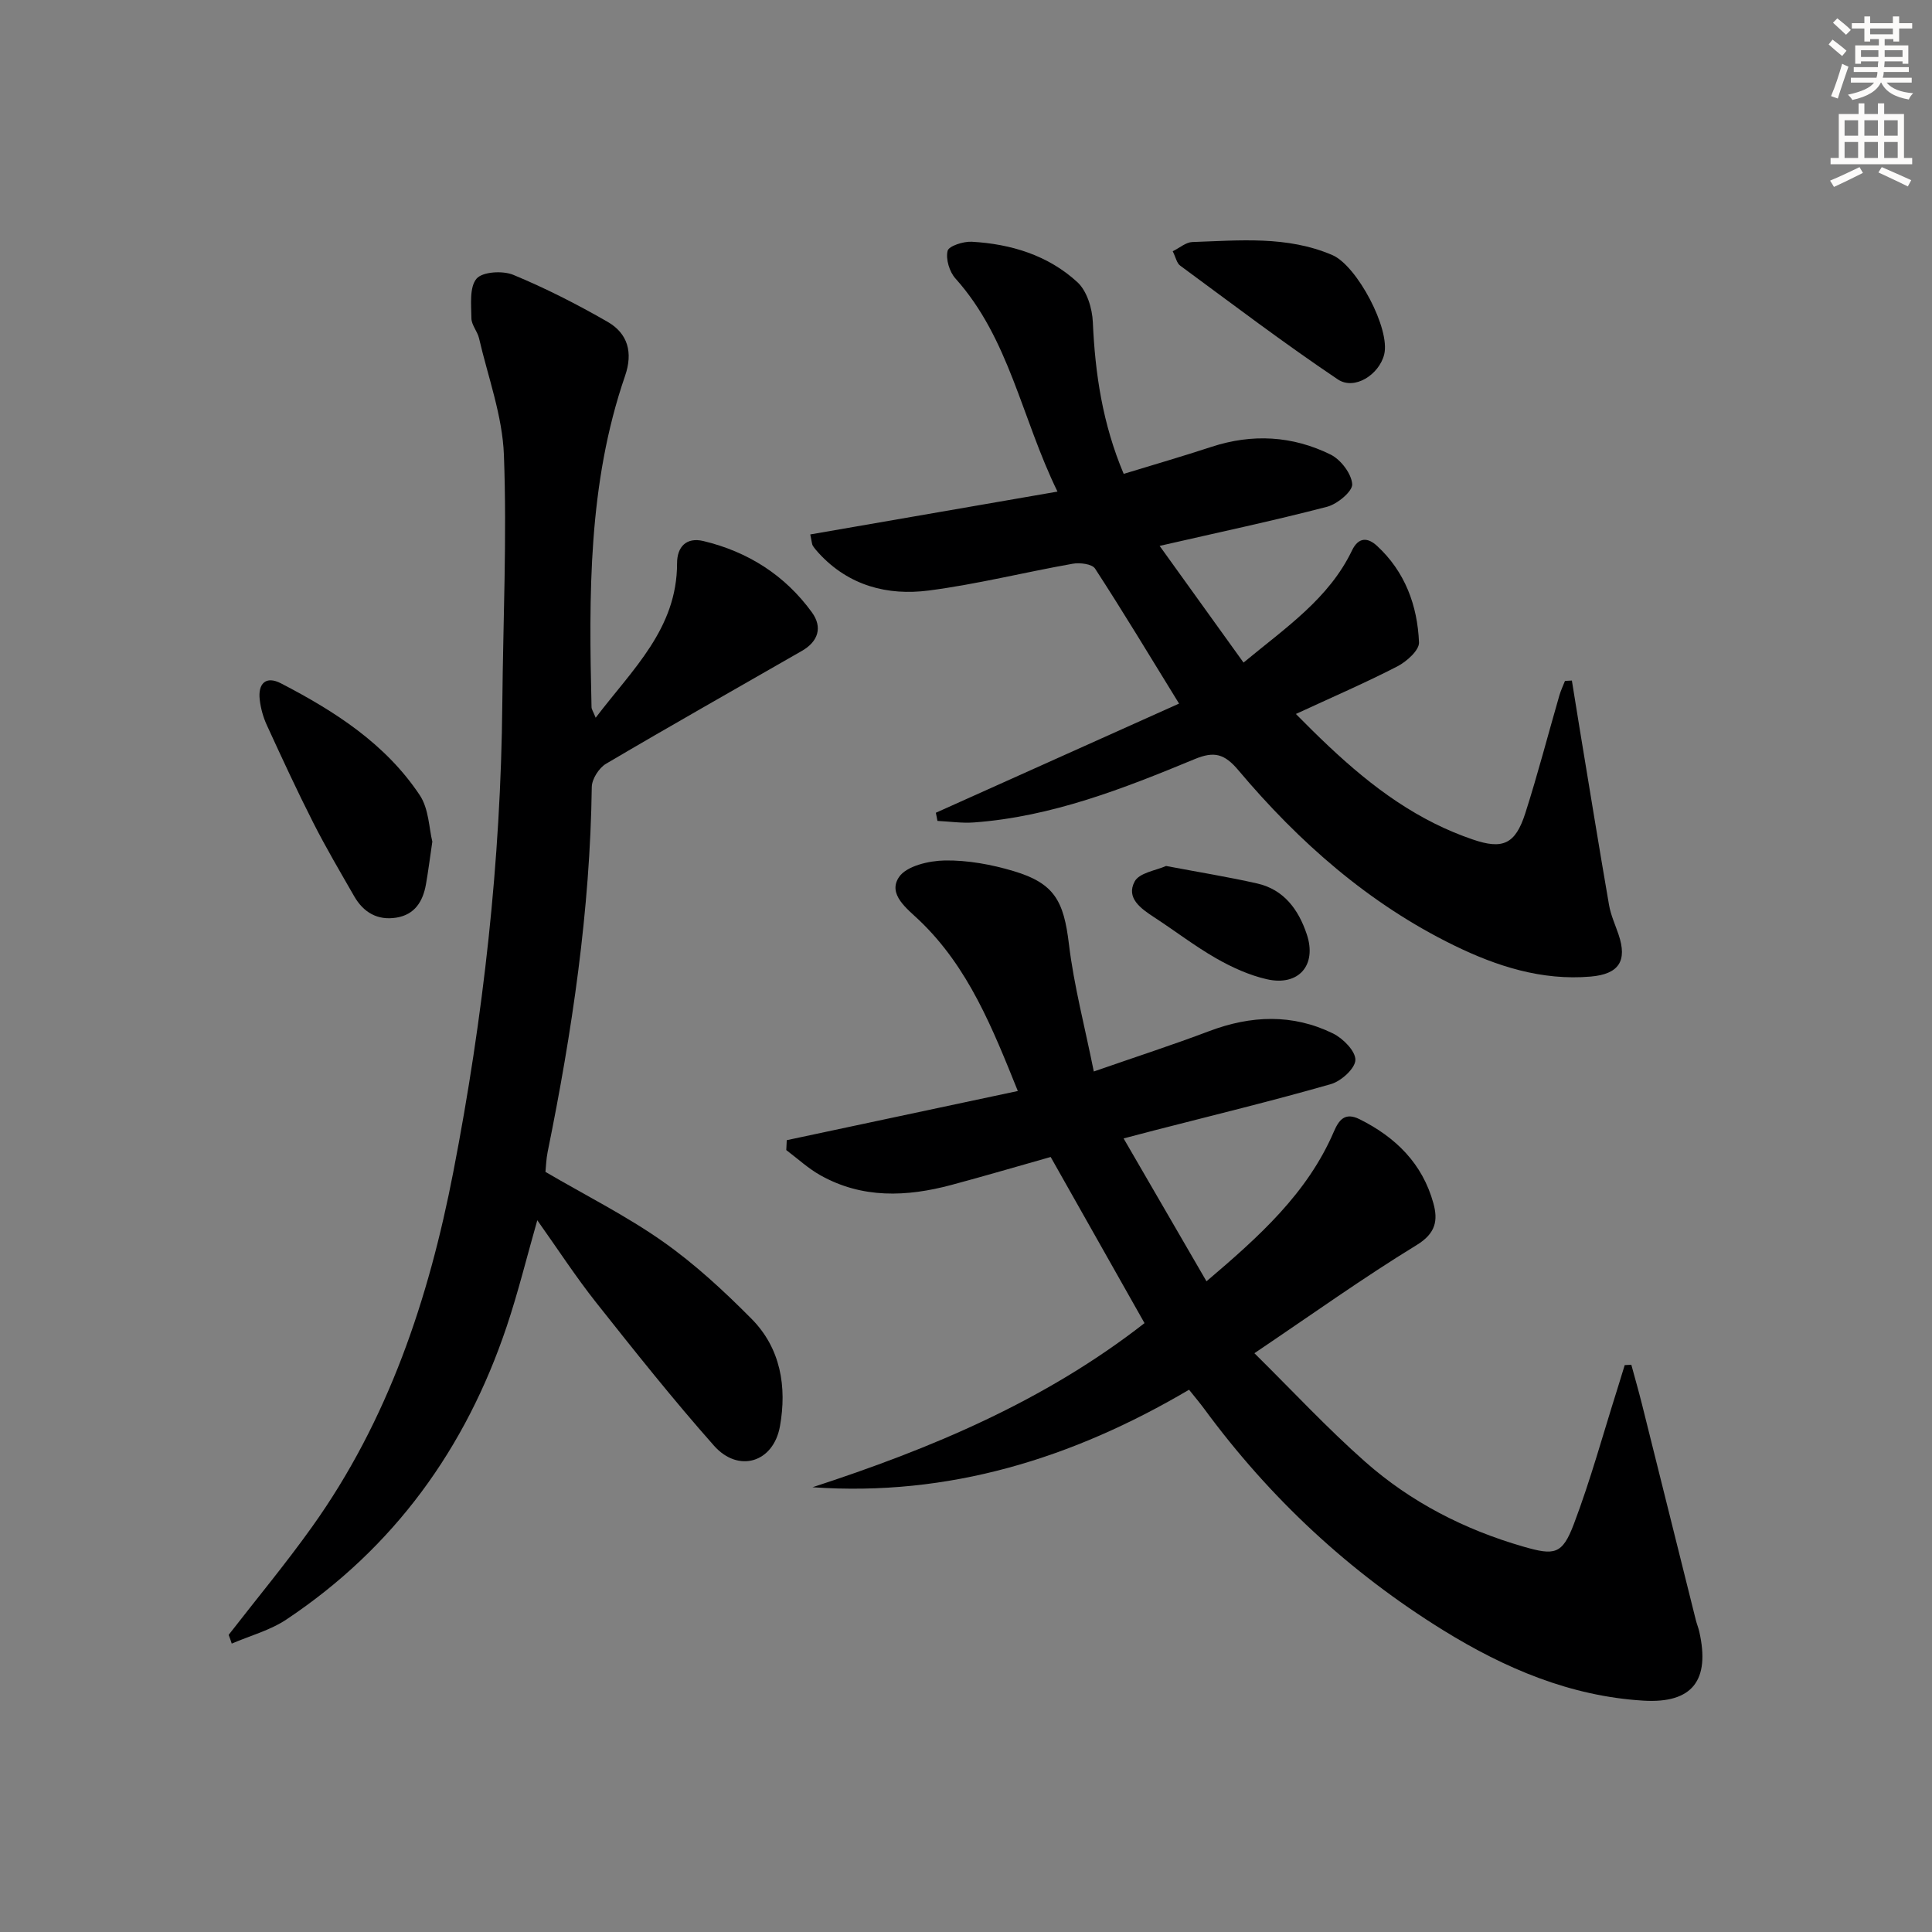 <svg enable-background="new 0 0 400 400" viewBox="0 0 400 400" xmlns="http://www.w3.org/2000/svg"><rect x="0" y="0" width="400" height="400" fill="#808080" stroke="none"/><g fill="#000001"><path d="m232.63 235.7c5.92 10.21 11.4 19.64 17.16 29.58 10.95-9.31 20.89-18.23 26.38-31.01 1.02-2.36 2.26-4.06 5.29-2.56 7.5 3.73 13.05 9.19 15.31 17.42.97 3.53.51 6.21-3.46 8.64-11.05 6.76-21.6 14.31-33.6 22.4 7.87 7.77 15.06 15.52 22.95 22.49 9.46 8.35 20.56 14.04 32.73 17.55 6.47 1.87 8.06 1.65 10.45-4.65 3.46-9.12 6.04-18.58 8.99-27.9.53-1.67 1.03-3.35 1.55-5.03.46-.02.91-.05 1.37-.07.73 2.69 1.5 5.38 2.18 8.08 3.74 14.93 7.45 29.87 11.18 44.8.2.8.53 1.58.71 2.39 2.27 10.03-1.41 14.88-11.56 14.27-15.11-.91-28.66-6.67-41.4-14.54-19.49-12.05-35.95-27.39-49.52-45.85-.97-1.32-2.04-2.57-3.16-3.98-24.15 14.23-49.74 22.16-77.96 20.19 24.54-8 48.03-17.82 68.74-33.98-6.46-11.43-12.88-22.79-19.43-34.4-6.91 1.95-13.72 3.96-20.59 5.8-9.25 2.47-18.43 2.85-27.1-2.02-2.53-1.42-4.71-3.45-7.05-5.21.03-.68.06-1.37.1-2.05 15.84-3.37 31.69-6.74 47.84-10.18-5.23-12.96-10.2-25.57-20.34-35.28-2.56-2.45-6.66-5.42-4.27-9 1.54-2.31 6.22-3.4 9.51-3.45 4.73-.07 9.63.83 14.19 2.19 8.52 2.53 10.42 6.22 11.49 15.13 1.04 8.64 3.3 17.14 5.15 26.37 8.64-3.01 16.34-5.5 23.9-8.36 8.66-3.27 17.25-3.61 25.61.48 2.08 1.01 4.69 3.66 4.65 5.49-.04 1.76-2.94 4.39-5.06 5-12.11 3.47-24.36 6.44-36.56 9.58-1.77.45-3.53.92-6.37 1.67z"/><path d="m47.34 338.48c5.78-7.45 11.82-14.72 17.29-22.39 15.76-22.07 24.13-47.15 29.23-73.49 6.21-32.04 9.84-64.35 10.14-97 .16-17.14.97-34.3.33-51.4-.3-8.11-3.29-16.13-5.15-24.16-.33-1.44-1.57-2.76-1.58-4.15-.03-2.81-.44-6.41 1.06-8.19 1.23-1.45 5.42-1.7 7.6-.8 6.7 2.77 13.22 6.1 19.52 9.72 4.21 2.42 5.31 6.35 3.63 11.21-7.68 22.3-7.49 45.43-6.94 68.58.01.44.33.88.86 2.19 7.63-10.05 16.86-18.43 16.85-31.99 0-3.35 1.88-5.45 5.47-4.59 9.22 2.22 16.85 7.06 22.44 14.75 2.26 3.1 1.31 6.05-2.05 7.98-13.53 7.78-27.13 15.45-40.57 23.38-1.46.86-2.93 3.17-2.95 4.82-.34 25.53-4.07 50.63-9.14 75.57-.29 1.44-.33 2.92-.45 4.11 8.34 4.88 16.72 9.08 24.3 14.41 6.61 4.65 12.66 10.25 18.37 16.01 6.04 6.09 7.34 14.1 5.88 22.25-1.35 7.51-8.59 9.72-13.65 4.02-8.49-9.58-16.46-19.62-24.41-29.65-4.21-5.32-7.92-11.03-12.18-17.03-2.21 7.76-3.98 14.98-6.34 22.01-8.47 25.23-23.32 45.79-45.59 60.64-3.38 2.26-7.53 3.36-11.33 5-.19-.63-.42-1.22-.64-1.81z"/><path d="m167.76 110.65c16.87-2.92 33.57-5.82 51.18-8.87-7.47-15.3-9.97-31.69-21.13-44.13-1.24-1.38-2.03-4-1.62-5.71.24-1.01 3.29-1.99 5.01-1.89 8.13.46 15.81 2.81 21.86 8.37 1.98 1.82 3.08 5.43 3.2 8.28.47 10.68 2.02 21.06 6.39 31.41 6.18-1.89 12.19-3.63 18.13-5.58 8.48-2.79 16.81-2.31 24.7 1.58 2.11 1.04 4.33 3.95 4.48 6.13.1 1.48-3.08 4.13-5.2 4.68-11.05 2.88-22.24 5.25-34.67 8.1 5.85 8.13 11.44 15.91 17.37 24.16 8.82-7.3 17.68-13.26 22.46-23.22 1.38-2.87 3.33-2.65 5.17-.95 5.81 5.35 8.38 12.35 8.7 19.99.07 1.63-2.57 3.98-4.49 4.97-6.61 3.41-13.46 6.36-21 9.85 9.03 9.17 17.85 17.27 28.79 22.72 2.52 1.26 5.15 2.35 7.81 3.26 6.22 2.14 8.83 1 10.89-5.41 2.58-8.05 4.7-16.25 7.05-24.37.3-1.04.77-2.03 1.17-3.04.48-.03.95-.06 1.43-.08.55 3.38 1.08 6.76 1.64 10.14 2 12.11 3.96 24.22 6.05 36.31.36 2.1 1.29 4.11 1.98 6.15 1.83 5.44.09 8.18-5.78 8.69-10.1.87-19.45-2.13-28.3-6.46-17.63-8.62-32.08-21.36-44.62-36.24-2.89-3.44-5.02-4-9.05-2.33-14.73 6.1-29.59 11.94-45.74 13.12-2.49.18-5.02-.2-7.53-.32-.11-.56-.22-1.13-.33-1.69 16.77-7.53 33.54-15.05 50.35-22.6-6.17-10.02-11.62-19.08-17.39-27.95-.63-.97-3.16-1.27-4.65-1-9.94 1.76-19.78 4.24-29.78 5.54-8.54 1.11-16.57-1-22.75-7.71-.45-.49-.89-1-1.25-1.55-.19-.29-.18-.67-.53-2.35z"/><path d="m89.51 174.25c-.53 3.61-.86 6.23-1.32 8.83-.62 3.54-2.31 6.3-6.15 6.91-3.89.62-6.8-1.1-8.71-4.43-2.89-5.04-5.85-10.05-8.47-15.22-3.38-6.66-6.51-13.44-9.62-20.22-.75-1.63-1.25-3.44-1.46-5.22-.41-3.37 1.25-5.05 4.39-3.42 11.14 5.77 21.68 12.52 28.76 23.19 1.87 2.83 1.9 6.89 2.58 9.58z"/><path d="m242.8 52.02c1.46-.72 2.73-1.86 4.05-1.91 9.77-.32 19.61-1.33 29 2.7 5.11 2.2 12.05 15.32 10.73 20.58-1.05 4.18-6.14 7.48-9.6 5.16-11.13-7.48-21.83-15.6-32.63-23.55-.71-.5-.91-1.69-1.55-2.98z"/><path d="m241.42 179.29c6.85 1.3 12.89 2.27 18.85 3.62 5.58 1.26 8.59 5.45 10.29 10.54 2.13 6.38-1.69 10.79-8.28 9.29-3.64-.83-7.22-2.46-10.48-4.32-4.45-2.55-8.55-5.71-12.86-8.52-2.76-1.8-5.84-3.99-4.03-7.38.96-1.84 4.48-2.31 6.51-3.23z"/></g><path d="m378.6 9.2.8-1c.9.7 1.9 1.4 2.9 2.3l-.9 1.1c-1.1-.9-2-1.7-2.8-2.4zm.5 10.7c.9-2.1 1.6-4.3 2.3-6.7.4.2.8.4 1.3.6-.7 2.1-1.5 4.3-2.2 6.6zm.4-15.2.9-.9c1 .8 2 1.6 2.8 2.4l-1 1c-1-.9-1.9-1.8-2.7-2.5zm12.5-1.3h1.2v1.4h2.7v1.1h-2.7v2.7h-1.2v-.5h-1.8v1.3h4.9v3.8h-1.2v-.5h-3.7c0 .4-.1.9-.1 1.2h5.1v1h-5.2c0 .5-.1.9-.2 1.2h6v1h-5.2c1.1 1.3 2.9 2 5.5 2.2-.4.4-.7.8-.9 1.3-2.9-.5-4.8-1.6-5.7-3.5h-.1c-.8 1.7-2.7 2.9-5.9 3.6-.2-.4-.6-.8-.9-1.1 2.8-.6 4.6-1.4 5.4-2.5h-4.8v-1h5.3c.1-.3.2-.7.2-1.2h-4.9v-1h5c0-.4 0-.8.1-1.2h-3.6v.5h-1.2v-3.8h4.9v-1.3h-1.8v.5h-1.2v-2.7h-2.6v-1.1h2.6v-1.4h1.2v1.4h4.7v-1.4zm-6.7 8.4h3.6c0-.4 0-.9 0-1.4h-3.6zm1.9-4.7h4.7v-1.2h-4.7zm6.7 3.3h-3.7v1.4h3.7z" fill="#fcfbfa"/><path d="m384.7 21.4h1.3v2.2h2.8v-2.2h1.3v2.2h4.1v9.1h1.7v1.3h-16.9v-1.3h1.7v-9.1h4.1v-2.2zm.3 13.2.7 1.2c-1.8.9-3.8 1.9-6 2.9-.2-.4-.5-.8-.8-1.3 2.4-1 4.4-2 6.1-2.8zm-3.1-6.5h2.8v-3.2h-2.8zm0 4.6h2.8v-3.3h-2.8zm4.1-4.6h2.8v-3.2h-2.8zm0 4.6h2.8v-3.3h-2.8zm3.6 1.9c2.1.9 4.1 1.8 6.1 2.7l-.7 1.3c-2.2-1.1-4.2-2-6.1-2.9zm3.3-9.7h-2.8v3.2h2.8zm-2.8 7.8h2.8v-3.3h-2.8z" fill="#fcfbfa"/></svg>